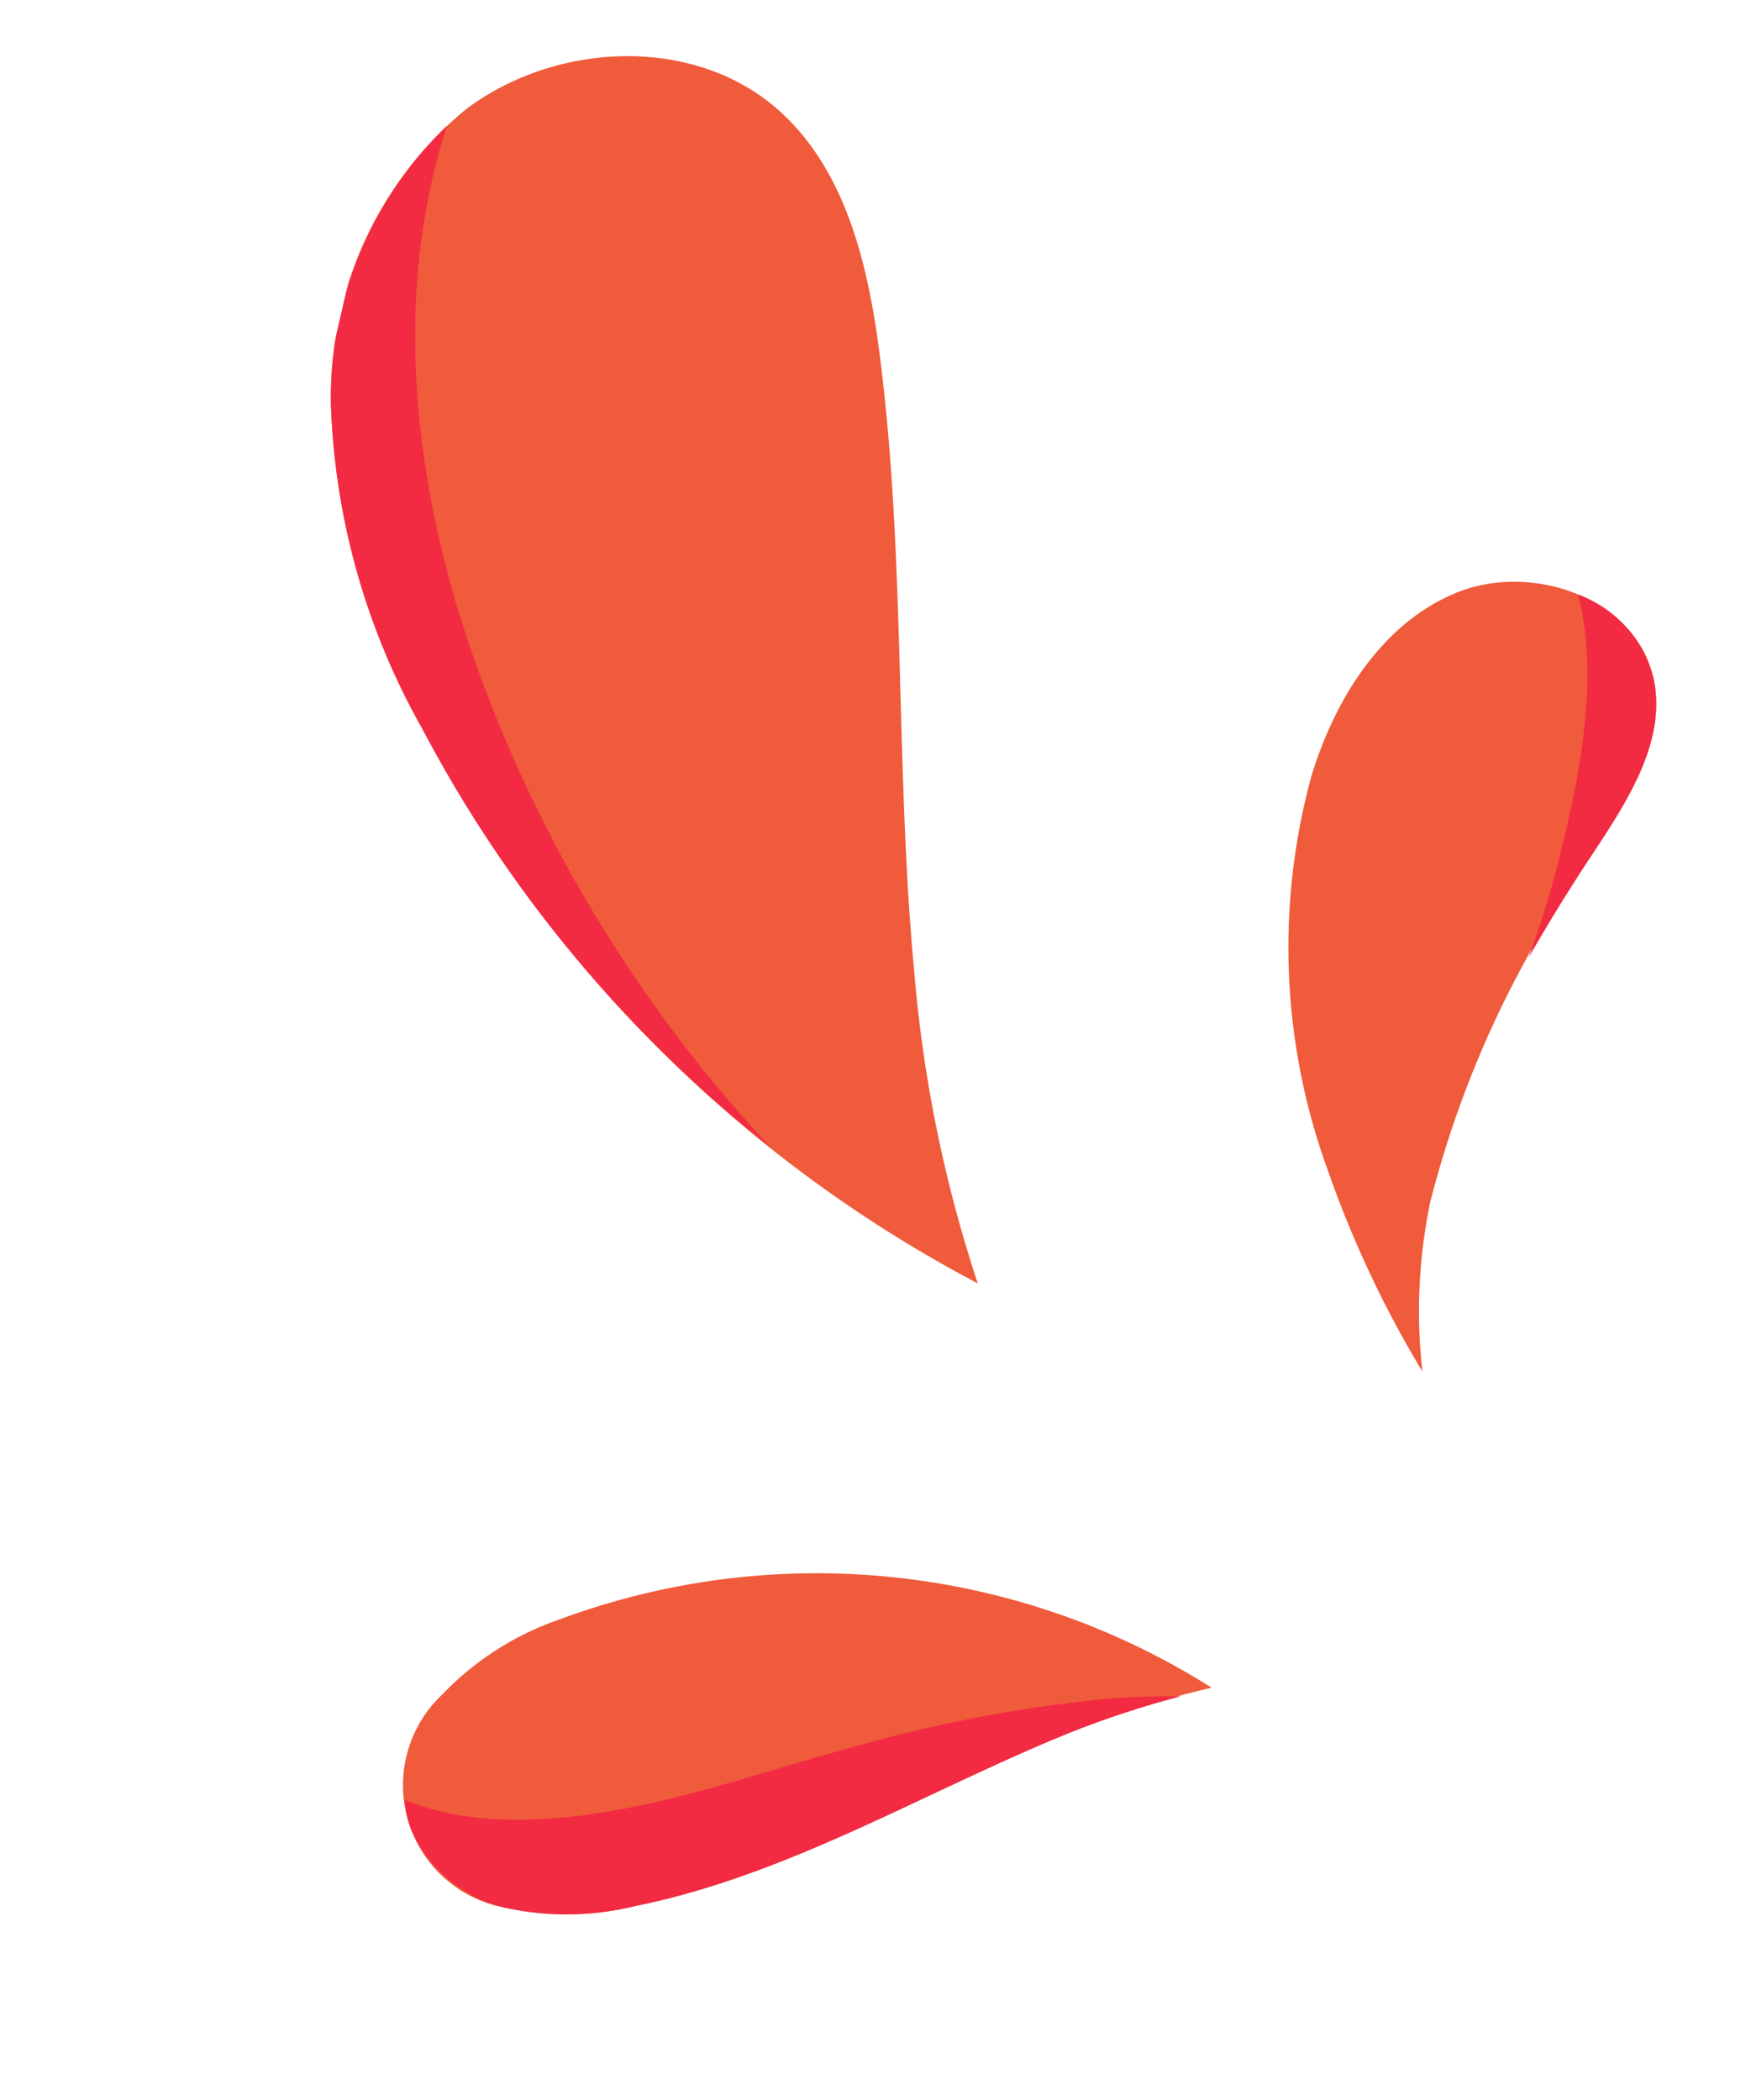 <svg xmlns="http://www.w3.org/2000/svg" xmlns:xlink="http://www.w3.org/1999/xlink" width="47.674" height="57.186" viewBox="0 0 47.674 57.186">
  <defs>
    <clipPath id="clip-path">
      <rect id="Rectangle_1843" data-name="Rectangle 1843" width="37.37" height="50.062" fill="none"/>
    </clipPath>
  </defs>
  <g id="Group_5042" data-name="Group 5042" transform="translate(11.262) rotate(13)">
    <g id="Group_5041" data-name="Group 5041" clip-path="url(#clip-path)">
      <path id="Path_18406" data-name="Path 18406" d="M46.842,162.465a8.054,8.054,0,0,0-2.707,2.758,3.39,3.39,0,0,0,3.027,5.25,7.839,7.839,0,0,0,3.4-.84c3.773-1.711,6.821-4.655,10.19-7.066a25.763,25.763,0,0,1,3.765-2.258,20.113,20.113,0,0,0-17.677,2.156" transform="translate(-33.008 -120.413)" fill="#ef5b3b"/>
      <path id="Path_18407" data-name="Path 18407" d="M62.364,166.007a38.786,38.786,0,0,0-6.667,2.946c-1.68.9-3.306,1.917-5.037,2.725-1.914.893-4.266,1.688-6.36,1.326a2.911,2.911,0,0,0,.329.72,3.727,3.727,0,0,0,3.034,1.528,7.838,7.838,0,0,0,3.4-.84c3.773-1.711,6.821-4.655,10.19-7.066a26.675,26.675,0,0,1,3-1.841q-.953.209-1.89.5" transform="translate(-33.51 -125.191)" fill="#f22a42"/>
      <path id="Path_18408" data-name="Path 18408" d="M125.164,42.008c.6-1.612,1.252-3.44.5-4.989-.959-1.981-3.907-2.309-5.712-1.05s-2.594,3.566-2.747,5.762a17.7,17.7,0,0,0,2.87,10.4,29.2,29.2,0,0,0,3.722,4.728,14.508,14.508,0,0,1-.83-4.564,28.187,28.187,0,0,1,2.2-10.283" transform="translate(-88.633 -26.644)" fill="#ef5b3b"/>
      <path id="Path_18409" data-name="Path 18409" d="M144.259,37.218a3.287,3.287,0,0,0-2.5-1.731c1.095,2.086,1.154,4.854,1.121,7.055a28.341,28.341,0,0,1-.205,2.88c.324-1.085.691-2.158,1.086-3.214.6-1.612,1.252-3.44.5-4.989" transform="translate(-107.227 -26.843)" fill="#f22a42"/>
      <path id="Path_18410" data-name="Path 18410" d="M14.53,6.539c-.851-2.294-2.02-4.67-4.165-5.846C7.672-.784,4.048.222,2.066,2.568A10.116,10.116,0,0,0,.295,11.277a19.249,19.249,0,0,0,4.4,8A36.1,36.1,0,0,0,22.828,30.6a36.636,36.636,0,0,1-3.584-7.849c-1.776-5.342-2.756-10.934-4.714-16.213" transform="translate(0 0)" fill="#ef5b3b"/>
      <path id="Path_18411" data-name="Path 18411" d="M5.305,26.279c-2.428-4.016-4.055-8.746-3.637-13.431A10.32,10.32,0,0,0,.306,21a19.248,19.248,0,0,0,4.395,8,35.64,35.64,0,0,0,11.787,8.965A37.974,37.974,0,0,1,5.305,26.279" transform="translate(-0.011 -9.719)" fill="#f22a42"/>
    </g>
  </g>
</svg>
